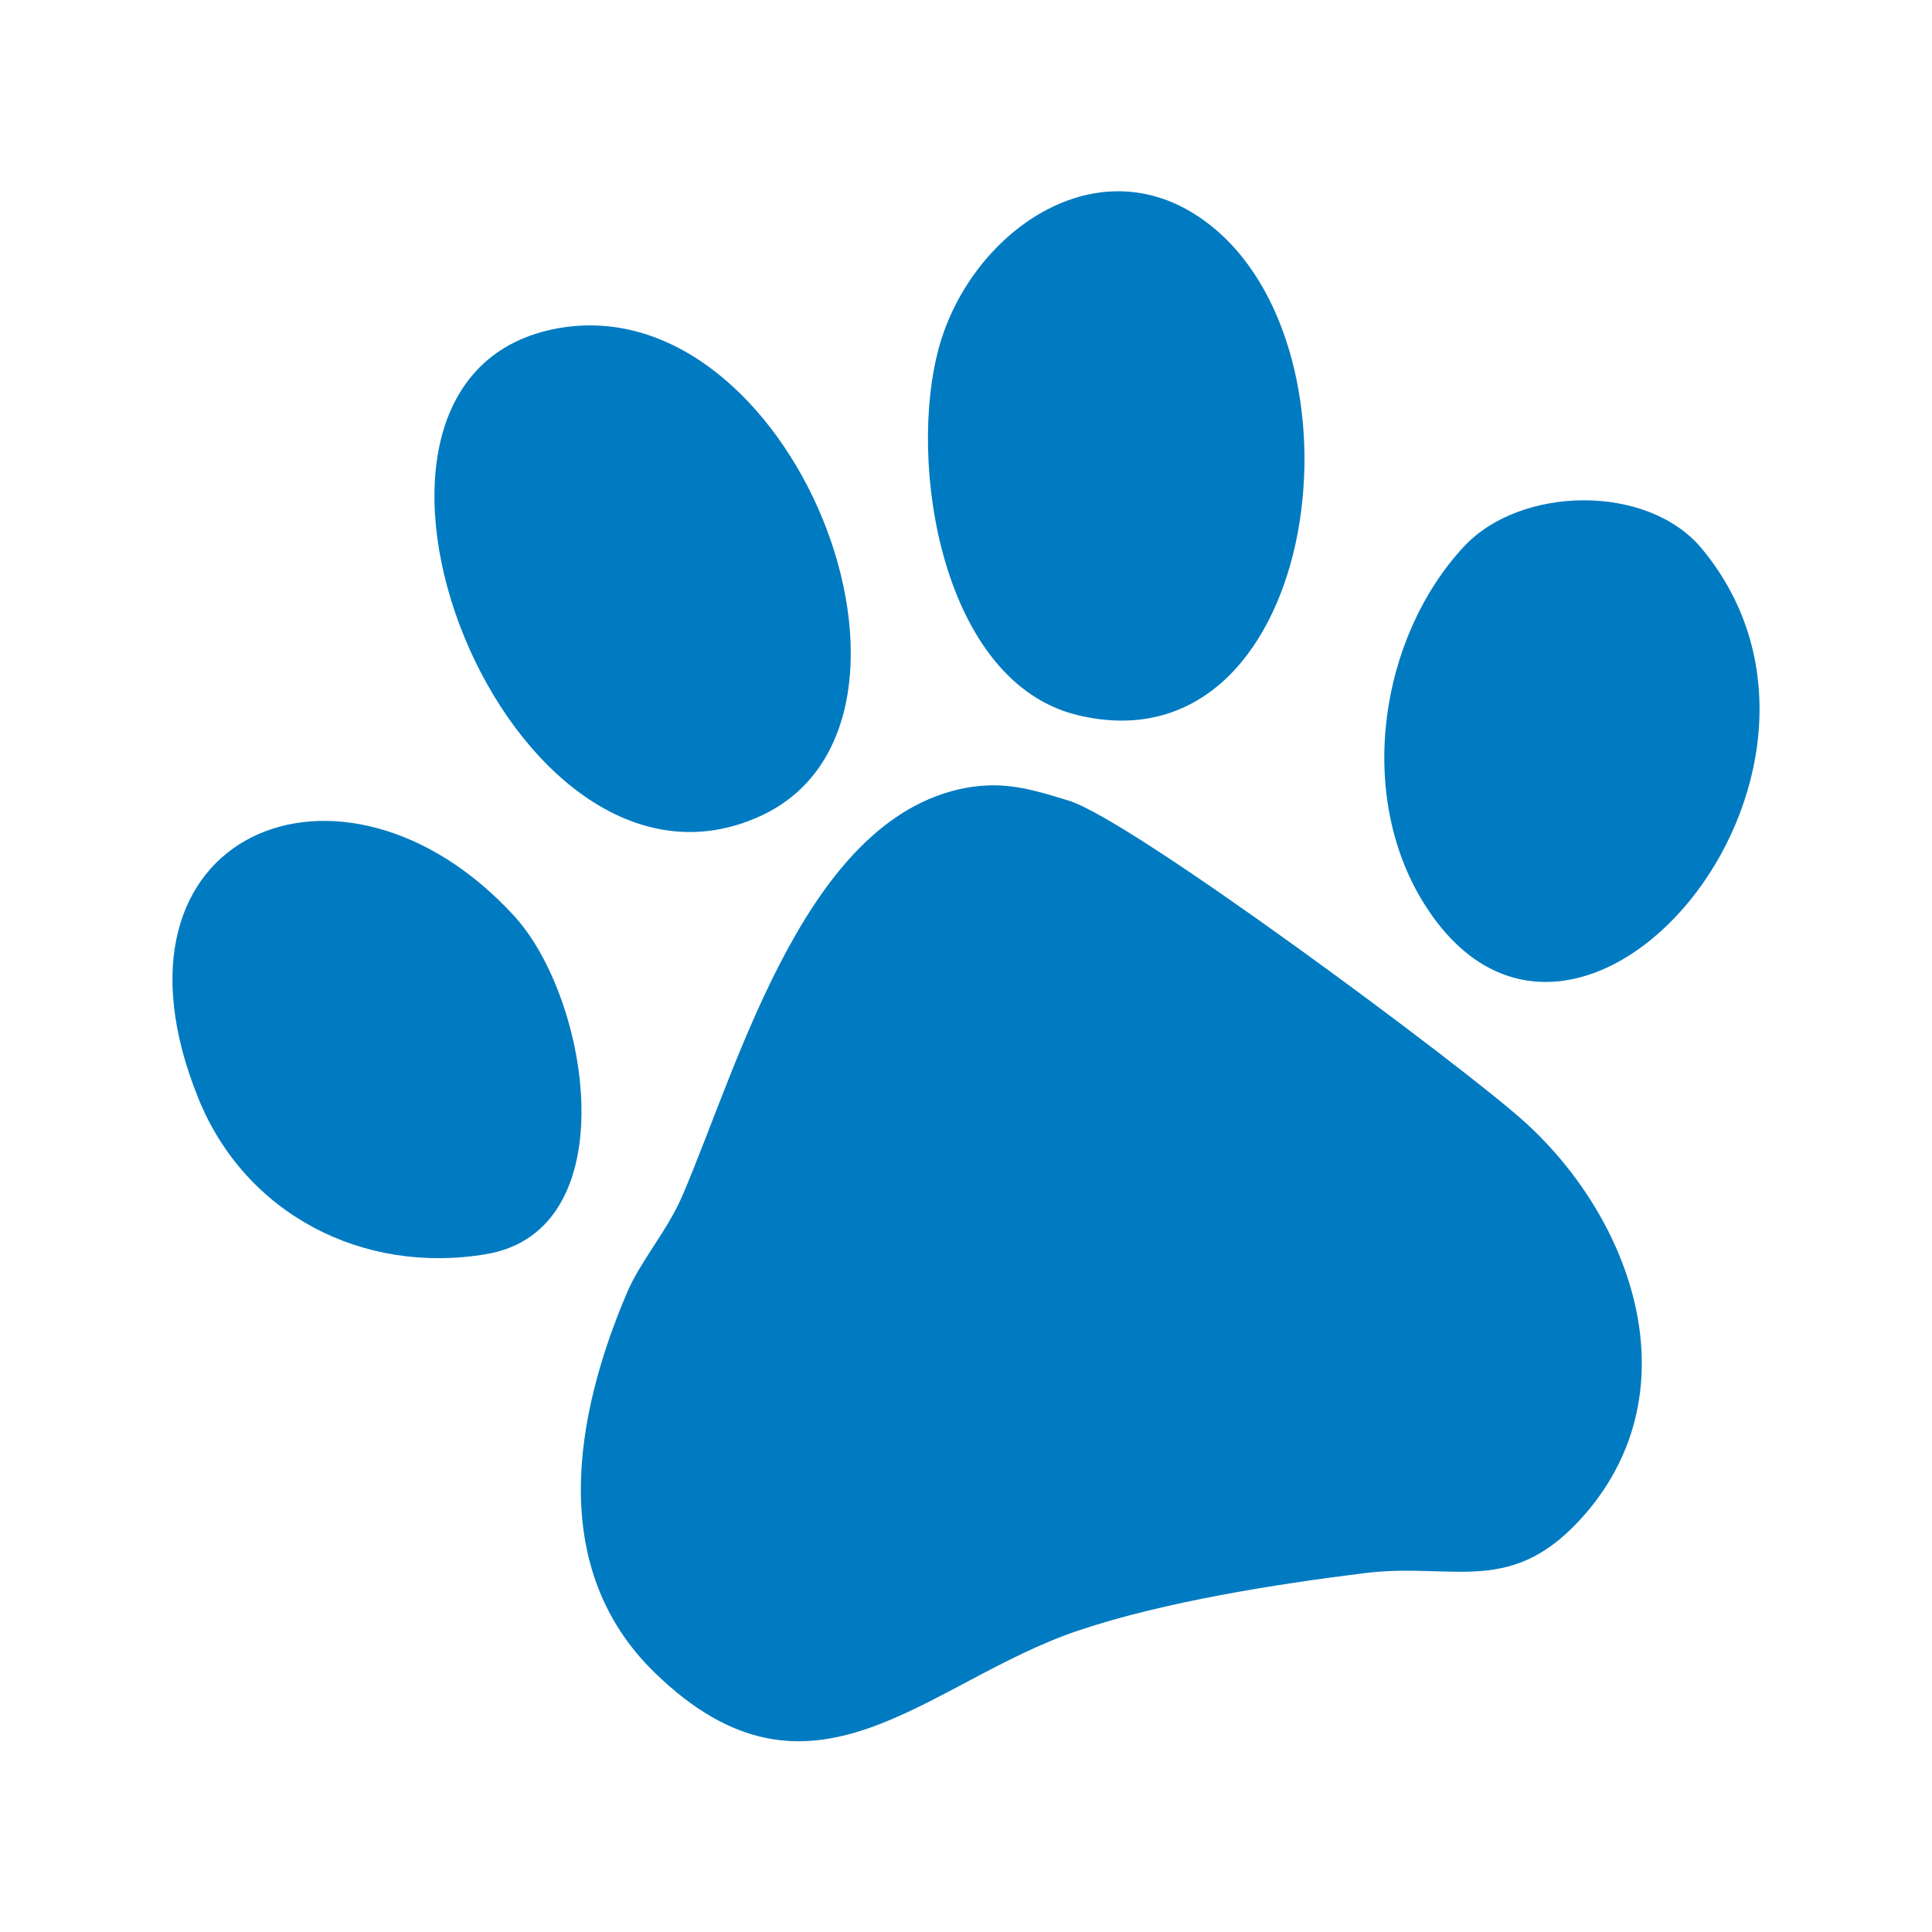 <svg viewBox="0 0 219.46 219.46" xmlns="http://www.w3.org/2000/svg" data-name="Layer 2" id="Layer_2">
  <defs>
    <style>
      .cls-1 {
        fill: none;
      }

      .cls-2 {
        fill: #007bc1;
      }
    </style>
  </defs>
  <g data-name="Layer 1" id="Layer_1-2">
    <g>
      <path d="M110.61,89.36c3.97-.55,7.09.46,10.77,1.58,7.15,2.16,44.65,30.06,51.72,36.42,12.39,11.15,19.16,30.49,6.99,44.59-8.3,9.61-14.86,5.48-25.05,6.74-10.22,1.27-22.8,3.26-32.5,6.51-17.35,5.82-30.3,22.23-48.19,4.78-12.11-11.8-9.16-28.96-3.14-43.11,1.56-3.67,4.57-7.02,6.3-11.04,6.55-15.26,14.25-43.88,33.11-46.48Z" class="cls-2"></path>
      <path d="M62.87,37.39c27.07-5.55,46.66,44.69,23.52,55.3-28.71,13.17-53.27-49.2-23.52-55.3Z" class="cls-2"></path>
      <path d="M137.95,25.96c18.22,15.23,11.53,61.81-15.55,55.27-15.39-3.72-19.42-28.65-15.7-41.91s18.77-23.79,31.25-13.36Z" class="cls-2"></path>
      <path d="M166.31,62.07c6.38-6.87,20.84-7.19,27.01.26,21.24,25.63-14.5,67.71-31.59,40.26-7.67-12.32-5.08-30.12,4.58-40.53Z" class="cls-2"></path>
      <path d="M58.41,104.05c8.65,9.46,12.78,35.72-3.18,38.41-14.03,2.37-27.39-4.56-32.7-17.7-12.24-30.26,16.46-41.92,35.88-20.71Z" class="cls-2"></path>
    </g>
    <rect height="219.46" width="219.46" class="cls-1"></rect>
  </g>
</svg>